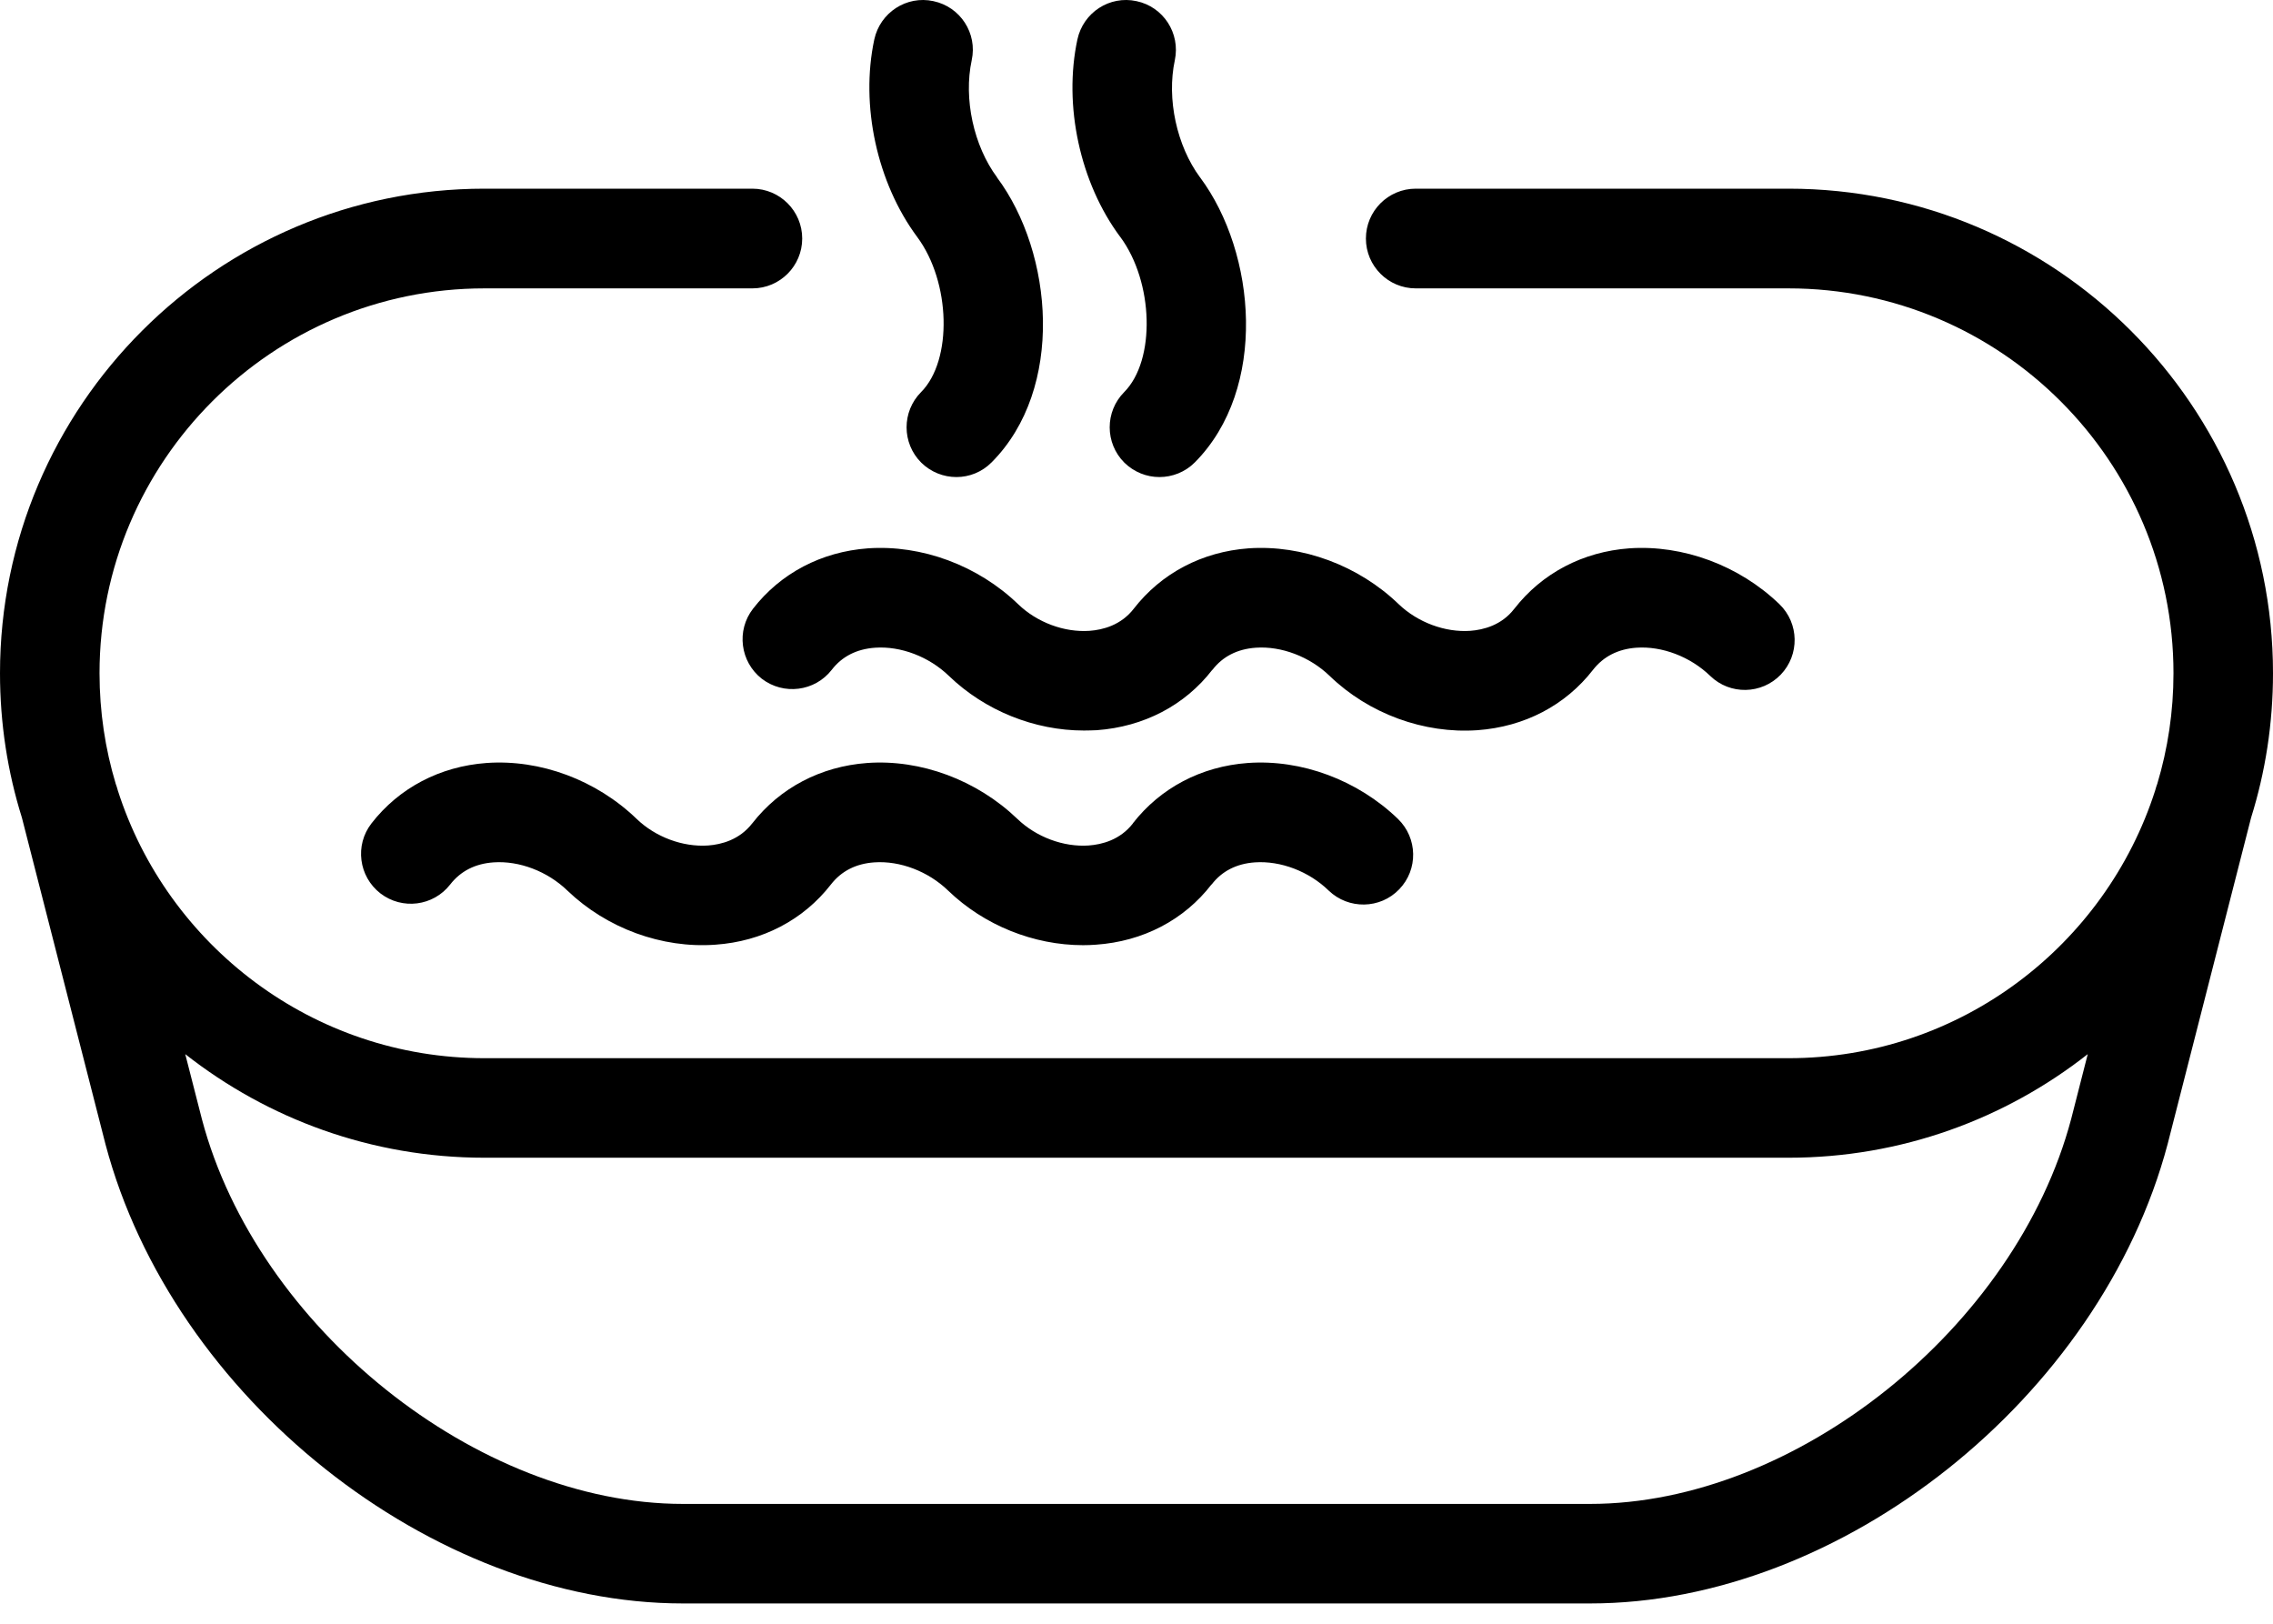 <svg width="14" height="10" viewBox="0 0 14 10" fill="none" xmlns="http://www.w3.org/2000/svg">
<path d="M9.794 9.875H4.206C2.659 9.875 1.063 8.607 0.65 7.048L0.135 5.036C0.047 4.755 0 4.456 0 4.146C0 2.501 1.339 1.162 2.984 1.162H4.634C4.804 1.162 4.941 1.3 4.941 1.469C4.941 1.638 4.804 1.776 4.634 1.776H2.984C1.677 1.776 0.613 2.839 0.613 4.146C0.613 4.383 0.648 4.612 0.713 4.828C0.717 4.839 0.721 4.85 0.724 4.862L0.725 4.866C1.03 5.823 1.928 6.517 2.984 6.517H11.016C12.072 6.517 12.969 5.823 13.275 4.866L13.276 4.862C13.279 4.85 13.283 4.839 13.287 4.828C13.352 4.612 13.387 4.383 13.387 4.146C13.387 2.839 12.323 1.776 11.016 1.776H8.72C8.55 1.776 8.413 1.638 8.413 1.469C8.413 1.3 8.55 1.162 8.72 1.162H11.016C12.661 1.162 14 2.501 14 4.146C14 4.456 13.953 4.755 13.865 5.036L13.351 7.046C12.937 8.607 11.341 9.875 9.794 9.875ZM1.141 6.492L1.244 6.894C1.584 8.176 2.941 9.262 4.206 9.262H9.794C11.059 9.262 12.416 8.176 12.757 6.891L12.859 6.492C12.351 6.891 11.711 7.13 11.016 7.13H2.984C2.289 7.13 1.649 6.891 1.141 6.492ZM6.671 5.821C6.367 5.821 6.062 5.699 5.84 5.485C5.717 5.366 5.543 5.3 5.385 5.311C5.271 5.319 5.182 5.365 5.118 5.447C5.118 5.447 5.118 5.447 5.118 5.447C4.948 5.666 4.695 5.798 4.406 5.818C4.077 5.842 3.737 5.717 3.495 5.485C3.372 5.366 3.198 5.3 3.04 5.311C2.926 5.319 2.837 5.365 2.773 5.447C2.669 5.581 2.477 5.605 2.343 5.502C2.209 5.398 2.184 5.205 2.288 5.071C2.458 4.852 2.71 4.72 2.996 4.699C3.328 4.675 3.673 4.804 3.921 5.043C4.037 5.155 4.206 5.218 4.362 5.207C4.442 5.201 4.554 5.173 4.633 5.071C4.633 5.071 4.634 5.071 4.634 5.07C4.804 4.852 5.055 4.72 5.341 4.699C5.671 4.675 6.017 4.804 6.266 5.043C6.382 5.155 6.551 5.218 6.706 5.207C6.787 5.201 6.899 5.173 6.978 5.071C6.978 5.071 6.978 5.071 6.978 5.07C7.148 4.852 7.399 4.72 7.685 4.699C8.016 4.675 8.362 4.804 8.61 5.043C8.732 5.161 8.736 5.355 8.618 5.477C8.501 5.599 8.306 5.602 8.184 5.485C8.062 5.366 7.887 5.3 7.729 5.311C7.616 5.319 7.526 5.365 7.463 5.447C7.462 5.447 7.462 5.447 7.462 5.447C7.293 5.666 7.04 5.798 6.75 5.818C6.724 5.82 6.697 5.821 6.671 5.821ZM6.676 4.499C6.372 4.499 6.067 4.377 5.845 4.163C5.722 4.044 5.548 3.978 5.39 3.989C5.276 3.997 5.186 4.043 5.123 4.125C5.019 4.259 4.826 4.283 4.692 4.18C4.559 4.076 4.534 3.883 4.638 3.749C4.808 3.53 5.059 3.398 5.346 3.377C5.677 3.354 6.023 3.482 6.271 3.721C6.387 3.833 6.555 3.896 6.711 3.885C6.792 3.879 6.904 3.851 6.983 3.749C6.983 3.749 6.983 3.749 6.983 3.749C7.153 3.53 7.404 3.398 7.69 3.377C8.021 3.354 8.367 3.482 8.615 3.721C8.732 3.833 8.901 3.896 9.056 3.885C9.136 3.879 9.249 3.851 9.327 3.749C9.328 3.749 9.328 3.749 9.328 3.748C9.498 3.53 9.749 3.398 10.035 3.377C10.366 3.354 10.712 3.482 10.96 3.721C11.082 3.839 11.085 4.033 10.968 4.155C10.85 4.277 10.656 4.281 10.534 4.163C10.411 4.044 10.237 3.978 10.079 3.989C9.966 3.997 9.876 4.043 9.812 4.125C9.812 4.125 9.812 4.125 9.812 4.125C9.642 4.344 9.39 4.476 9.1 4.497C8.771 4.52 8.431 4.396 8.19 4.163C8.067 4.044 7.892 3.978 7.735 3.989C7.621 3.997 7.531 4.043 7.468 4.125C7.468 4.125 7.468 4.125 7.467 4.125C7.298 4.344 7.045 4.476 6.755 4.497C6.729 4.498 6.702 4.499 6.676 4.499ZM7.141 2.938C7.063 2.938 6.985 2.908 6.925 2.849C6.805 2.729 6.805 2.535 6.924 2.415C7.119 2.219 7.106 1.737 6.9 1.459C6.9 1.458 6.899 1.458 6.899 1.458C6.652 1.126 6.549 0.649 6.636 0.243C6.672 0.077 6.834 -0.029 7 0.007C7.166 0.042 7.271 0.205 7.236 0.371C7.185 0.609 7.248 0.898 7.391 1.092C7.392 1.092 7.392 1.092 7.392 1.093C7.738 1.558 7.81 2.394 7.359 2.848C7.299 2.908 7.22 2.938 7.141 2.938ZM5.891 2.938C5.812 2.938 5.734 2.908 5.674 2.849C5.554 2.729 5.554 2.535 5.673 2.415C5.868 2.219 5.856 1.737 5.649 1.459C5.649 1.459 5.649 1.459 5.649 1.459C5.402 1.126 5.298 0.649 5.385 0.243C5.421 0.077 5.584 -0.029 5.749 0.007C5.915 0.042 6.021 0.205 5.985 0.371C5.934 0.608 5.997 0.898 6.141 1.092C6.141 1.092 6.141 1.092 6.141 1.093C6.488 1.558 6.559 2.394 6.108 2.847C6.048 2.908 5.969 2.938 5.891 2.938Z" fill="black"/>
</svg>
